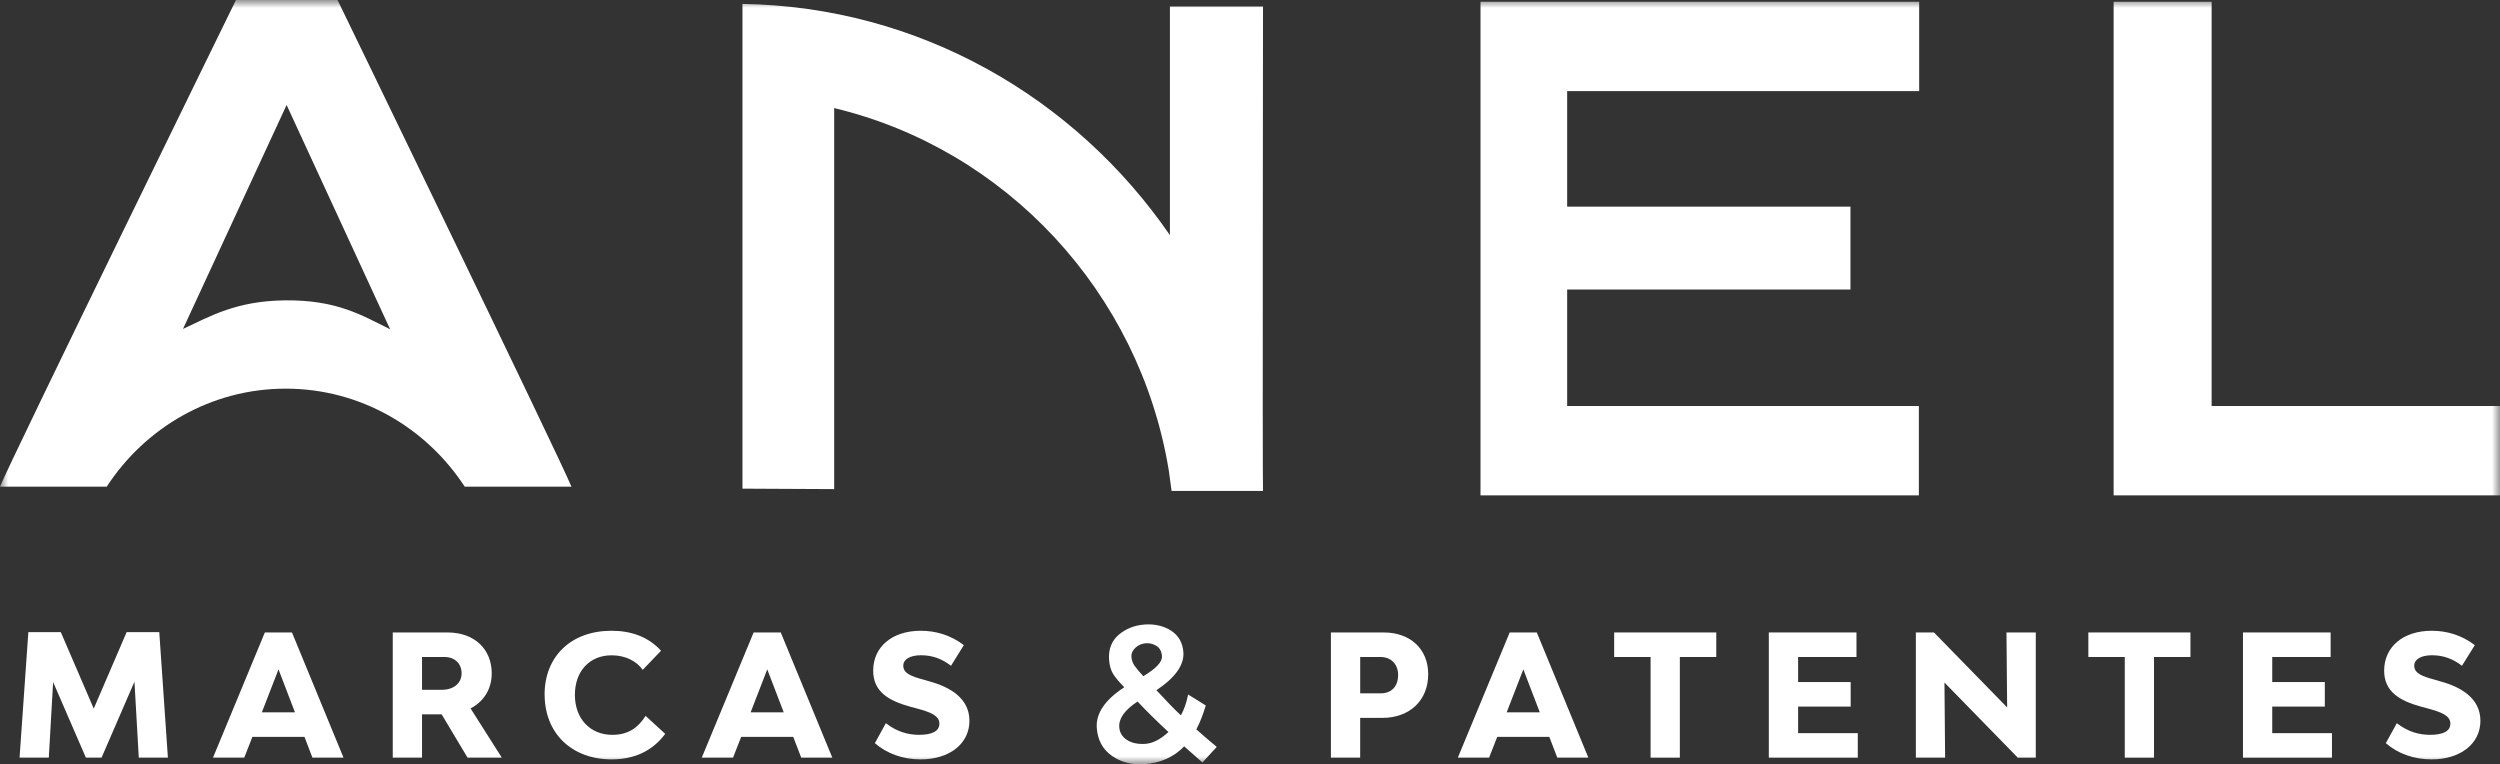 <svg width="157" height="48" viewBox="0 0 157 48" fill="none" xmlns="http://www.w3.org/2000/svg">
<rect x="0" y="0" width="157" height="48" fill="#333333" stroke="none"/>
<g clip-path="url(#clip0_2109_1804)">
<mask id="mask0_2109_1804" style="mask-type:luminance" maskUnits="userSpaceOnUse" x="0" y="0" width="157" height="48">
<path d="M157 0H0V48H157V0Z" fill="white"/>
</mask>
<g mask="url(#mask0_2109_1804)">
<path d="M6.703 30.561C9.119 26.855 13.256 24.407 17.943 24.407C22.631 24.407 26.767 26.858 29.184 30.561H35.886C35.214 28.884 21.197 0 21.197 0H14.819C14.819 0 0.657 28.919 0 30.561H6.703ZM17.997 6.589L24.5 20.679C22.717 19.794 21.153 18.836 17.943 18.862C14.839 18.889 13.214 19.858 11.492 20.657L18 6.589H17.997Z" fill="white"/>
<path d="M79.317 0.411H73.471V14.768C67.523 6.119 57.725 0.415 46.626 0.247V30.687L52.387 30.716V6.788C63.144 9.357 71.555 18.33 73.397 29.524C73.397 29.524 73.571 30.782 73.575 30.829H79.317C79.28 30.467 79.317 0.413 79.317 0.413V0.411Z" fill="white"/>
<path d="M120.524 5.722V0.11H92.976V31.109H92.995H120.504V25.498H98.418V18.182H116.209V12.977H98.418V5.722H120.524Z" fill="white"/>
<path d="M138.89 0.11H132.736V31.109H132.756H157V25.498H138.89V0.11Z" fill="white"/>
<path d="M8.716 47.583L8.444 42.81L6.377 47.583H5.395L3.336 42.833L3.065 47.583H1.228L1.781 39.696H3.818L5.887 44.501L7.954 39.696H10.002L10.544 47.583H8.716Z" fill="white"/>
<path d="M19.119 46.276H15.85L15.338 47.583H13.375L16.633 39.718H18.336L21.574 47.583H19.622L19.121 46.276H19.119ZM18.524 44.735L17.49 42.036L16.444 44.735H18.522H18.524Z" fill="white"/>
<path d="M27.735 44.861H26.503V47.583H24.665V39.718H28.112C29.774 39.718 30.88 40.749 30.88 42.289C30.88 43.278 30.379 44.053 29.552 44.49L31.515 47.583H29.364L27.735 44.861ZM26.503 43.32H27.745C28.487 43.32 28.988 42.905 28.988 42.289C28.988 41.674 28.561 41.259 27.913 41.259H26.503V43.32Z" fill="white"/>
<path d="M34.201 43.618C34.201 41.206 35.882 39.612 38.4 39.612C39.663 39.612 40.73 40.005 41.513 40.866L40.363 42.066C39.977 41.514 39.268 41.153 38.411 41.153C37.021 41.153 36.103 42.153 36.103 43.64C36.103 45.128 37.053 46.148 38.455 46.148C39.446 46.148 40.073 45.702 40.543 44.958L41.775 46.084C40.992 47.146 39.854 47.689 38.413 47.689C35.906 47.689 34.203 46.051 34.203 43.618H34.201Z" fill="white"/>
<path d="M49.814 46.276H46.545L46.033 47.583H44.07L47.328 39.718H49.031L52.27 47.583H50.318L49.816 46.276H49.814ZM49.218 44.735L48.183 42.036L47.14 44.735H49.218Z" fill="white"/>
<path d="M54.942 46.669L55.632 45.415C56.322 45.958 57.042 46.148 57.71 46.148C58.545 46.148 58.994 45.914 58.994 45.446C58.994 44.936 58.43 44.724 57.573 44.49L57.176 44.384C55.808 44.011 54.836 43.437 54.836 42.119C54.836 40.62 56.027 39.612 57.823 39.612C58.773 39.612 59.712 39.888 60.528 40.515L59.723 41.81C59.137 41.364 58.543 41.15 57.842 41.15C57.142 41.15 56.725 41.406 56.725 41.81C56.725 42.298 57.278 42.49 57.998 42.682L58.395 42.799C59.638 43.139 60.881 43.841 60.881 45.265C60.881 46.689 59.649 47.689 57.812 47.689C56.706 47.689 55.691 47.327 54.94 46.669H54.942Z" fill="white"/>
<path d="M89.692 42.331C89.692 43.978 88.542 45.084 86.798 45.084H85.419V47.583H83.581V39.718H86.891C88.573 39.718 89.69 40.76 89.69 42.334L89.692 42.331ZM87.802 42.395C87.802 41.715 87.364 41.259 86.696 41.259H85.421V43.543H86.696C87.406 43.543 87.802 43.086 87.802 42.395Z" fill="white"/>
<path d="M97.294 46.276H94.026L93.514 47.583H91.551L94.809 39.718H96.511L99.75 47.583H97.798L97.297 46.276H97.294ZM96.7 44.735L95.665 42.036L94.62 44.735H96.698H96.7Z" fill="white"/>
<path d="M107.78 41.259H105.494V47.583H103.657V41.259H101.37V39.718H107.782V41.259H107.78Z" fill="white"/>
<path d="M116.669 46.042V47.583H111.082V39.718H116.587V41.259H112.921V42.833H116.222V44.373H112.921V46.042H116.671H116.669Z" fill="white"/>
<path d="M120.313 39.718H121.452L126.049 44.426L126.007 39.718H127.847V47.583H126.719L122.112 42.863L122.153 47.583H120.316V39.718H120.313Z" fill="white"/>
<path d="M137.558 41.259H135.272V47.583H133.435V41.259H131.148V39.718H137.56V41.259H137.558Z" fill="white"/>
<path d="M146.447 46.042V47.583H140.859V39.718H146.363V41.259H142.697V42.833H145.998V44.373H142.697V46.042H146.447Z" fill="white"/>
<path d="M149.831 46.669L150.521 45.415C151.211 45.958 151.931 46.148 152.599 46.148C153.434 46.148 153.883 45.914 153.883 45.446C153.883 44.936 153.319 44.724 152.462 44.49L152.065 44.384C150.697 44.011 149.725 43.437 149.725 42.119C149.725 40.62 150.916 39.612 152.712 39.612C153.662 39.612 154.601 39.888 155.417 40.515L154.612 41.81C154.026 41.364 153.432 41.15 152.731 41.15C152.031 41.15 151.614 41.406 151.614 41.81C151.614 42.298 152.167 42.49 152.887 42.682L153.284 42.799C154.527 43.139 155.77 43.841 155.77 45.265C155.77 46.689 154.538 47.689 152.701 47.689C151.595 47.689 150.579 47.327 149.829 46.669H149.831Z" fill="white"/>
<path d="M71.887 39.221C71.254 39.265 70.707 39.48 70.263 39.857C69.814 40.239 69.606 40.764 69.649 41.415C69.673 41.788 69.762 42.097 69.911 42.334C70.052 42.557 70.284 42.835 70.603 43.161C69.397 43.945 68.816 44.802 68.877 45.698C68.927 46.466 69.248 47.06 69.825 47.466C70.399 47.868 71.083 48.044 71.855 47.991C72.874 47.921 73.718 47.545 74.365 46.872L75.512 47.883L76.412 46.905L76.367 46.868C75.872 46.457 75.456 46.099 75.13 45.804C75.352 45.382 75.547 44.892 75.709 44.345L75.722 44.303L74.612 43.614L74.597 43.694C74.503 44.15 74.358 44.565 74.161 44.925C73.764 44.554 73.247 44.022 72.623 43.345C73.798 42.563 74.369 41.764 74.317 40.976C74.278 40.373 74.017 39.912 73.547 39.608C73.08 39.307 72.523 39.177 71.89 39.219L71.887 39.221ZM71.799 42.464C71.534 42.179 71.352 41.961 71.241 41.797C71.13 41.636 71.067 41.446 71.052 41.237C71.039 41.033 71.122 40.85 71.306 40.678C71.49 40.508 71.71 40.413 71.957 40.396C72.206 40.38 72.434 40.438 72.64 40.572C72.842 40.705 72.95 40.914 72.972 41.215C72.994 41.568 72.601 41.985 71.799 42.466V42.464ZM71.441 44.056C71.922 44.576 72.573 45.221 73.378 45.971C72.883 46.431 72.399 46.68 71.935 46.713C71.458 46.746 71.065 46.662 70.766 46.464C70.469 46.267 70.313 46.005 70.289 45.663C70.254 45.113 70.64 44.576 71.441 44.056Z" fill="white"/>
</g>
</g>
<defs>
<clipPath id="clip0_2109_1804">
<rect width="157" height="48" fill="white"/>
</clipPath>
</defs>
</svg>
